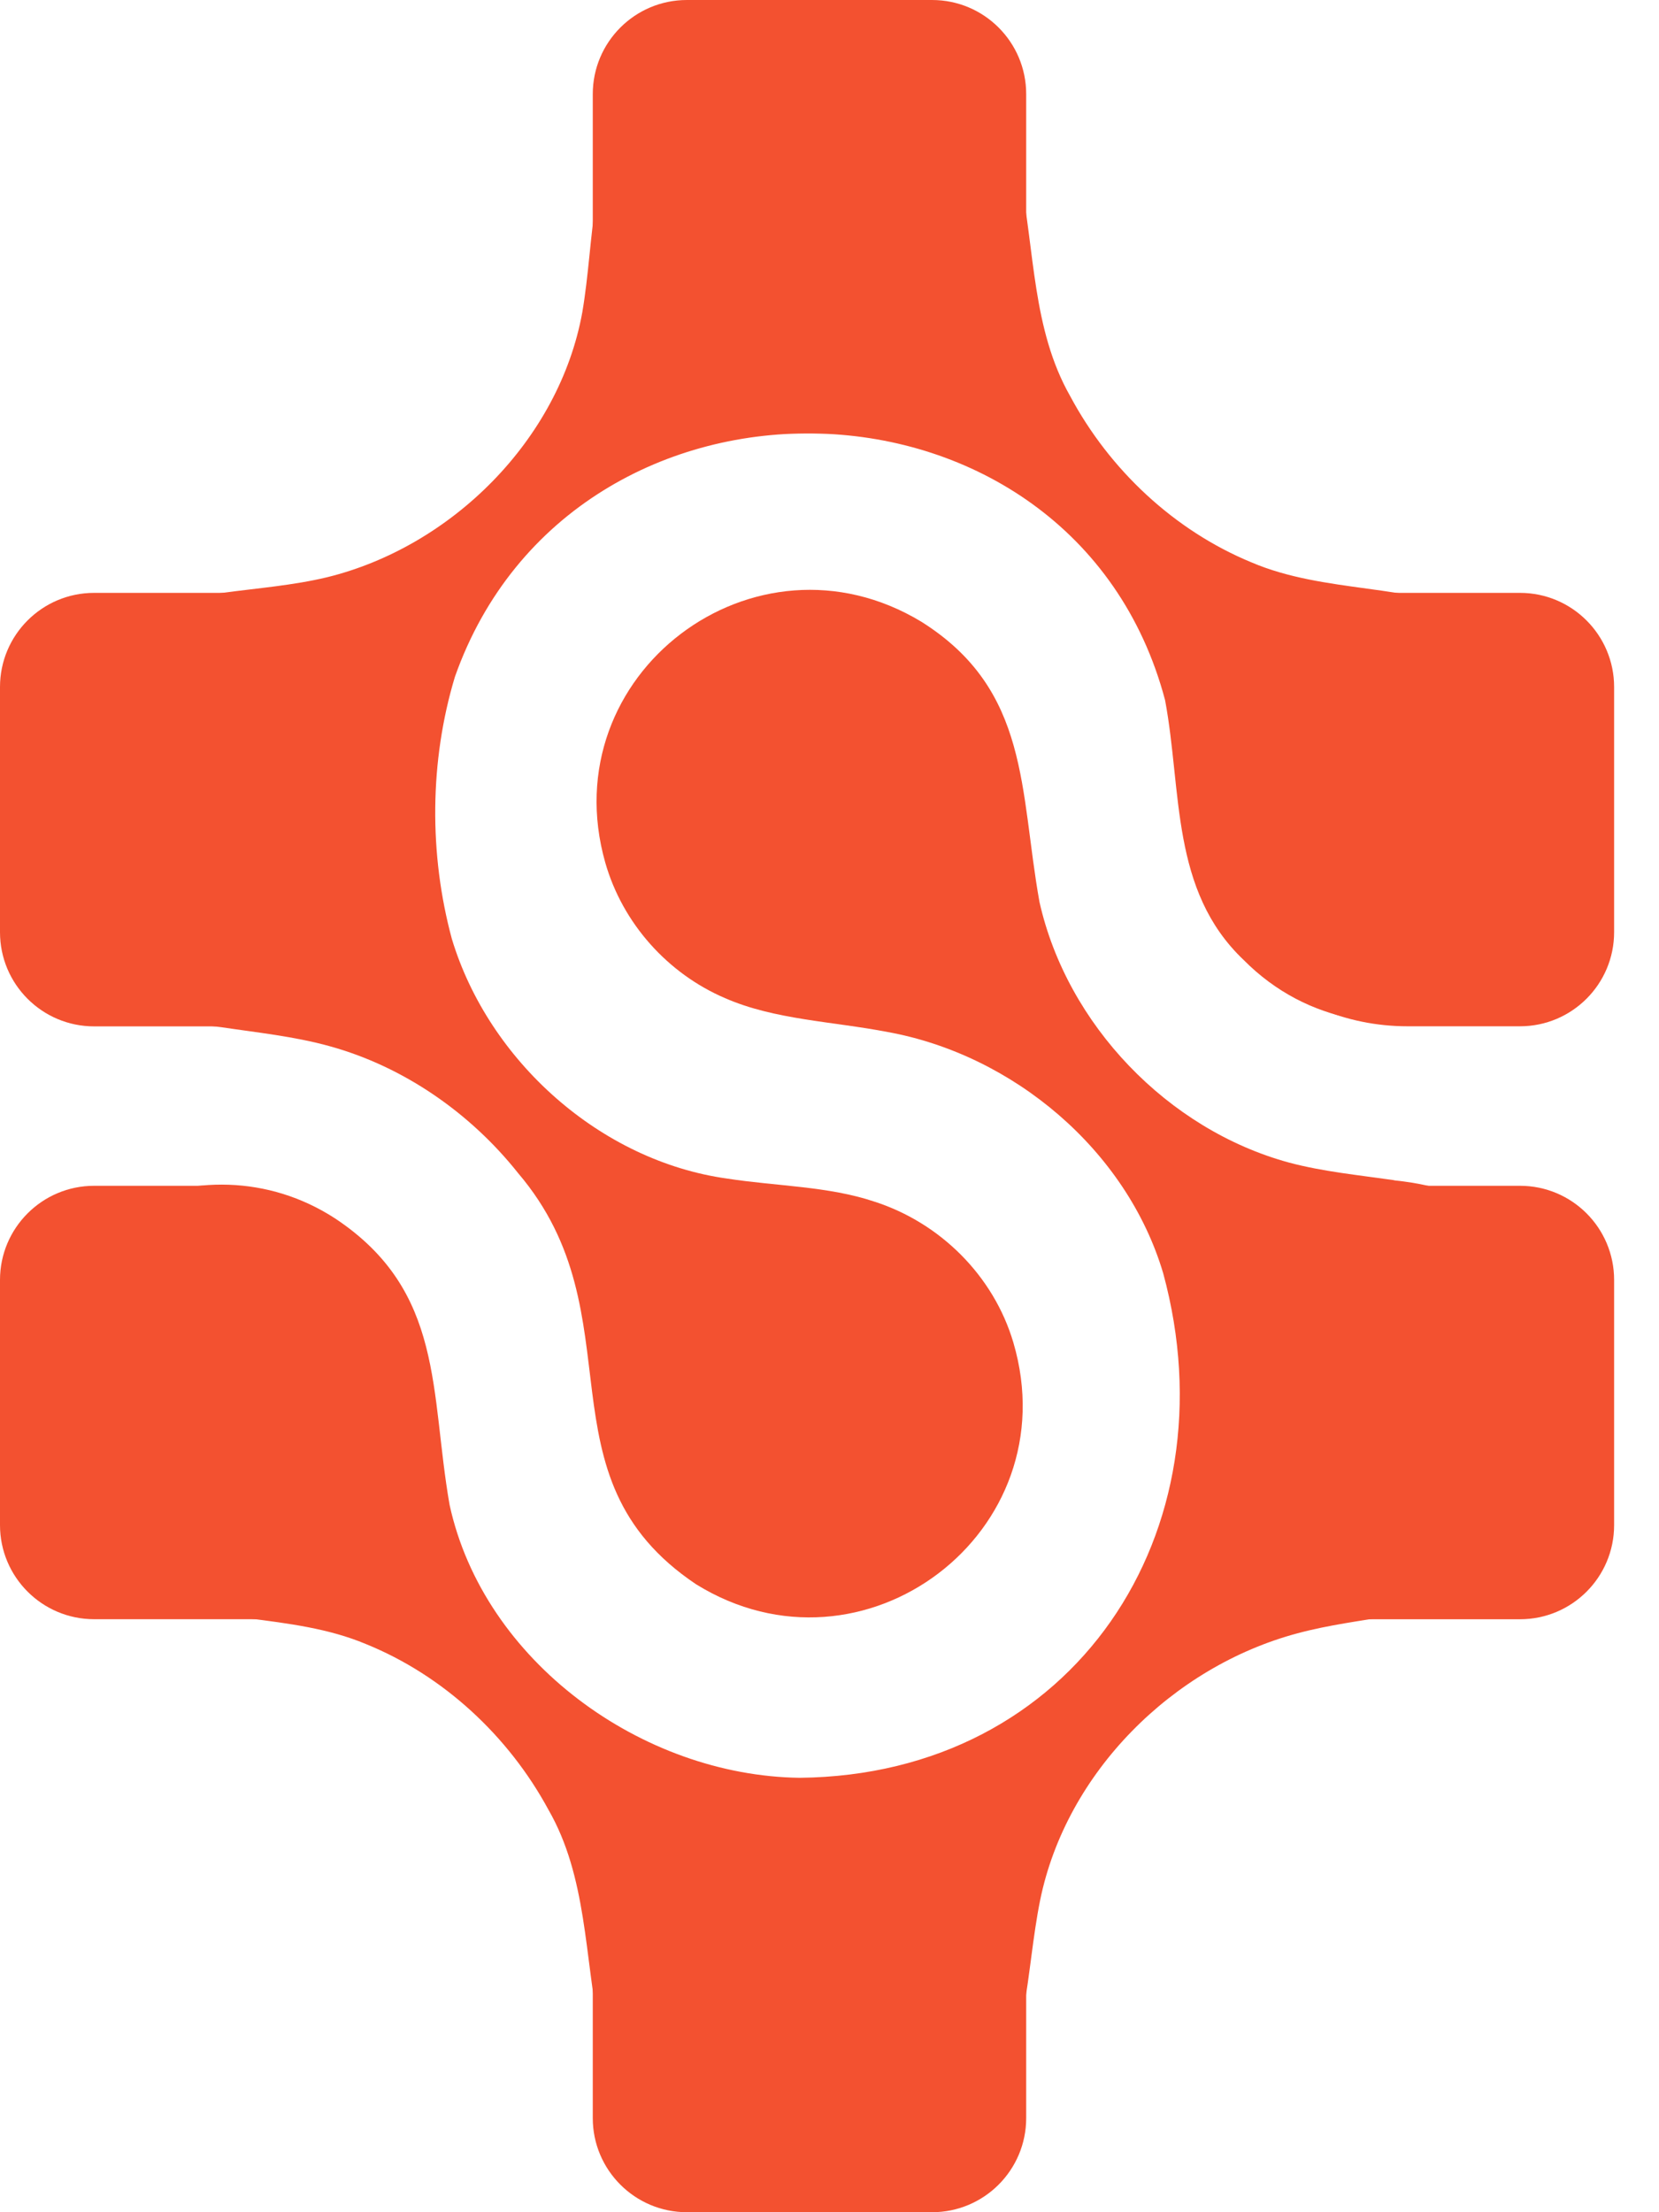 <svg width="36" height="48" viewBox="0 0 36 48" fill="none" xmlns="http://www.w3.org/2000/svg">
<path d="M30.249 25.607C29.484 25.497 28.706 25.422 27.967 25.224C25.341 24.508 23.154 22.231 22.557 19.573C22.12 17.147 22.353 14.974 19.993 13.49C16.379 11.305 11.976 14.635 13.134 18.716C13.512 20.04 14.493 21.126 15.735 21.658C16.81 22.128 18.065 22.161 19.261 22.392C21.988 22.886 24.45 24.957 25.242 27.63C26.765 33.235 23.309 38.515 17.353 38.574C13.938 38.53 10.498 36.055 9.756 32.652C9.326 30.199 9.65 28.019 7.276 26.44C4.362 24.543 0.368 26.517 0.17 30.004C0.017 31.89 1.14 33.766 2.87 34.525C4.44 35.242 6.324 34.994 7.938 35.671C9.624 36.354 11.038 37.671 11.901 39.267C12.74 40.724 12.682 42.452 13.007 44.049C13.797 48.032 18.918 49.214 21.315 45.914C22.323 44.576 22.252 42.802 22.572 41.224C23.139 38.456 25.445 36.163 28.155 35.439C29.51 35.074 30.995 35.082 32.217 34.5C34.333 33.55 35.401 30.956 34.605 28.784C33.964 26.879 32.206 25.814 30.274 25.613L30.252 25.61L30.249 25.607Z" fill="#F35130"/>
<path d="M4.782 22.285C5.576 22.404 6.384 22.486 7.153 22.7C8.761 23.143 10.208 24.151 11.242 25.453C13.882 28.551 11.597 32.025 15.103 34.374C18.733 36.624 23.202 33.247 21.99 29.131C21.561 27.677 20.396 26.531 18.979 26.074C17.973 25.736 16.853 25.739 15.783 25.573C13.026 25.192 10.605 23.015 9.806 20.375C9.307 18.533 9.32 16.513 9.872 14.684C12.437 7.425 23.299 7.704 25.282 15.192C25.652 17.172 25.398 19.321 26.987 20.829C29.751 23.619 34.624 21.828 34.859 17.888C35.012 16.003 33.89 14.126 32.16 13.367C30.602 12.657 28.746 12.881 27.156 12.202C25.478 11.51 24.074 10.189 23.221 8.592C22.396 7.14 22.456 5.429 22.133 3.843C21.335 -0.166 16.159 -1.329 13.792 2.031C12.785 3.393 12.909 5.178 12.636 6.775C12.136 9.541 9.798 11.866 7.089 12.527C5.626 12.877 4.041 12.761 2.709 13.45C0.679 14.422 -0.343 16.956 0.413 19.071C1.043 21 2.807 22.073 4.761 22.283L4.783 22.286L4.782 22.285Z" fill="#F35130"/>
<path d="M20.226 38.594H14.905C13.778 38.594 12.863 39.509 12.863 40.637V45.958C12.863 47.085 13.778 48 14.905 48H20.226C21.354 48 22.268 47.085 22.268 45.958V40.637C22.268 39.509 21.354 38.594 20.226 38.594Z" fill="#F35130"/>
<path d="M32.984 25.729H27.663C26.535 25.729 25.621 26.643 25.621 27.771V33.092C25.621 34.22 26.535 35.134 27.663 35.134H32.984C34.112 35.134 35.026 34.22 35.026 33.092V27.771C35.026 26.643 34.112 25.729 32.984 25.729Z" fill="#F35130"/>
<path d="M2.042 25.729H4.643C7.271 25.729 9.404 27.863 9.404 30.49V33.091C9.404 34.219 8.489 35.133 7.362 35.133H2.042C0.915 35.133 0 34.218 0 33.091V27.771C0 26.644 0.916 25.729 2.042 25.729Z" fill="#F35130"/>
<path d="M20.226 0H14.905C13.778 0 12.863 0.914 12.863 2.042V7.363C12.863 8.491 13.778 9.405 14.905 9.405H20.226C21.354 9.405 22.268 8.491 22.268 7.363V2.042C22.268 0.914 21.354 0 20.226 0Z" fill="#F35130"/>
<path d="M7.363 12.864H2.042C0.914 12.864 0 13.779 0 14.906V20.227C0 21.355 0.914 22.27 2.042 22.27H7.363C8.491 22.27 9.405 21.355 9.405 20.227V14.906C9.405 13.779 8.491 12.864 7.363 12.864Z" fill="#F35130"/>
<path d="M27.664 12.864H32.984C34.112 12.864 35.026 13.78 35.026 14.906V20.226C35.026 21.354 34.111 22.268 32.984 22.268H30.543C27.826 22.268 25.621 20.063 25.621 17.346V14.905C25.621 13.778 26.537 12.863 27.663 12.863L27.664 12.864Z" fill="#F35130"/>
</svg>
